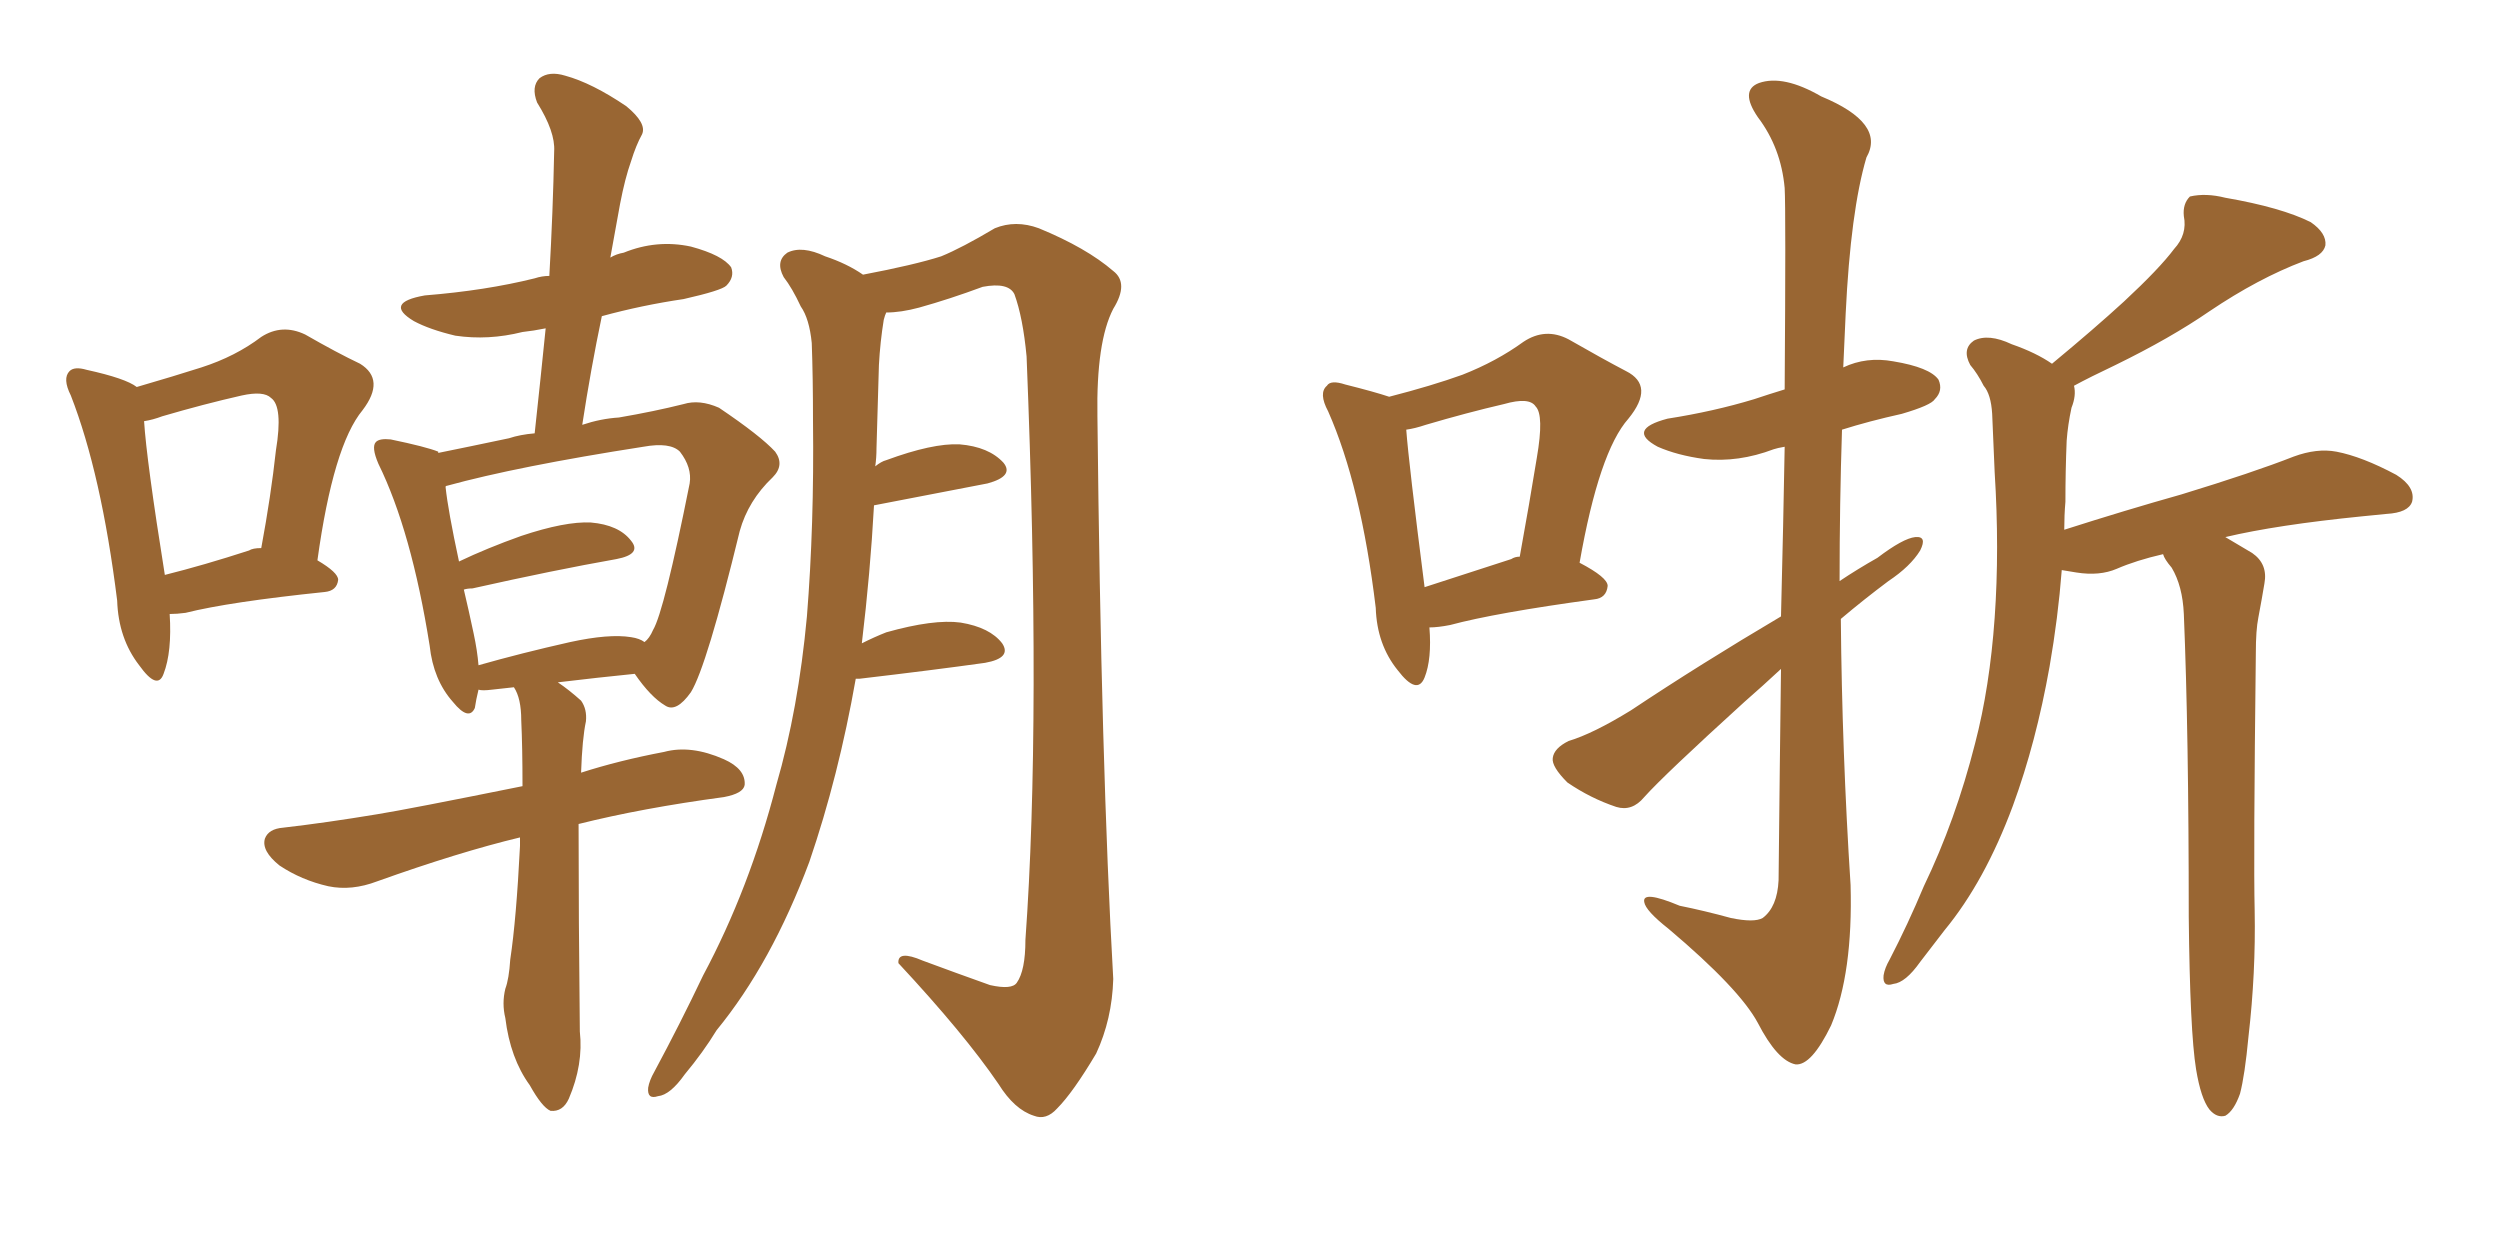 <svg xmlns="http://www.w3.org/2000/svg" xmlns:xlink="http://www.w3.org/1999/xlink" width="300" height="150"><path fill="#996633" padding="10" d="M20.36 73.68L20.36 73.68Q20.65 78.22 19.63 80.86L19.63 80.86Q18.90 82.91 16.70 79.83L16.70 79.83Q14.21 76.61 14.06 72.07L14.06 72.07Q12.16 56.84 8.50 47.46L8.50 47.46Q7.47 45.41 8.35 44.53L8.35 44.53Q8.94 43.95 10.40 44.38L10.40 44.38Q15.09 45.41 16.41 46.44L16.41 46.44Q20.95 45.12 24.17 44.09L24.17 44.09Q28.27 42.77 31.35 40.43L31.35 40.43Q33.84 38.82 36.62 40.14L36.62 40.14Q40.43 42.33 43.21 43.65L43.21 43.65Q46.29 45.56 43.51 49.22L43.51 49.22Q39.99 53.47 38.09 67.24L38.09 67.24Q40.58 68.70 40.58 69.58L40.58 69.58Q40.43 70.90 38.96 71.04L38.96 71.04Q27.54 72.22 22.27 73.54L22.27 73.54Q21.24 73.68 20.36 73.68ZM29.88 66.06L29.88 66.06Q30.32 65.77 31.35 65.77L31.35 65.77Q32.52 59.47 33.11 54.05L33.11 54.05Q33.98 48.78 32.52 47.75L32.52 47.75Q31.64 46.88 29.00 47.46L29.00 47.46Q24.46 48.49 19.48 49.95L19.48 49.95Q18.31 50.39 17.29 50.54L17.29 50.54Q17.58 55.22 19.78 68.99L19.78 68.99Q24.46 67.82 29.88 66.06ZM62.40 100.49L62.40 100.49Q55.08 102.25 45.26 105.76L45.26 105.76Q42.19 106.93 39.40 106.35L39.40 106.35Q36.18 105.62 33.54 103.86L33.54 103.86Q31.35 102.10 31.79 100.63L31.79 100.63Q32.23 99.46 33.98 99.32L33.98 99.32Q39.11 98.73 45.26 97.71L45.26 97.71Q48.93 97.12 62.70 94.34L62.70 94.34Q62.70 89.65 62.55 86.43L62.55 86.43Q62.55 83.79 61.67 82.47L61.67 82.47Q60.35 82.62 59.03 82.76L59.03 82.76Q57.86 82.91 57.42 82.76L57.42 82.76Q57.13 83.94 56.98 84.96L56.98 84.96Q56.25 86.57 54.35 84.23L54.35 84.23Q52.00 81.59 51.56 77.49L51.56 77.49Q49.37 63.72 45.41 55.66L45.41 55.66Q44.53 53.61 45.12 53.03L45.12 53.03Q45.56 52.59 46.88 52.73L46.88 52.73Q51.12 53.61 52.59 54.20L52.59 54.20Q52.59 54.20 52.59 54.35L52.59 54.35Q56.25 53.61 61.08 52.59L61.08 52.59Q62.40 52.15 64.16 52.00L64.16 52.00Q64.89 45.26 65.48 39.40L65.48 39.40Q64.01 39.70 62.70 39.84L62.70 39.84Q58.59 40.87 54.64 40.28L54.64 40.28Q51.56 39.55 49.66 38.53L49.66 38.53Q46.00 36.33 50.98 35.45L50.98 35.45Q58.30 34.86 64.16 33.40L64.16 33.40Q65.04 33.11 65.92 33.11L65.92 33.11Q66.36 25.34 66.50 18.16L66.50 18.16Q66.65 15.82 64.45 12.30L64.45 12.30Q63.72 10.40 64.75 9.38L64.75 9.38Q65.92 8.50 67.82 9.08L67.82 9.08Q71.04 9.96 75.15 12.74L75.15 12.74Q77.64 14.79 77.05 16.11L77.05 16.11Q76.32 17.43 75.73 19.34L75.73 19.34Q75 21.39 74.41 24.46L74.41 24.46Q73.83 27.69 73.24 30.91L73.24 30.91Q73.97 30.47 74.85 30.32L74.85 30.32Q78.81 28.71 82.91 29.59L82.91 29.59Q86.72 30.62 87.74 32.08L87.74 32.08Q88.18 33.25 87.16 34.28L87.16 34.28Q86.57 34.86 82.03 35.89L82.03 35.89Q77.05 36.62 72.22 37.94L72.22 37.94Q70.90 44.24 69.87 50.98L69.87 50.98Q72.07 50.24 74.27 50.10L74.27 50.10Q78.52 49.37 82.03 48.49L82.03 48.49Q83.94 47.90 86.28 48.93L86.28 48.93Q91.26 52.29 93.02 54.20L93.02 54.20Q94.19 55.81 92.72 57.28L92.72 57.28Q89.79 60.06 88.77 63.72L88.77 63.72L88.77 63.72Q84.81 79.98 82.91 83.06L82.91 83.06Q81.15 85.55 79.83 84.67L79.83 84.67Q78.08 83.64 76.17 80.86L76.17 80.86Q71.78 81.30 66.94 81.88L66.94 81.88Q68.26 82.76 69.73 84.08L69.73 84.08Q70.46 85.11 70.31 86.57L70.31 86.57Q69.87 88.62 69.73 92.72L69.73 92.72Q74.27 91.26 79.69 90.23L79.69 90.23Q82.91 89.36 86.87 91.11L86.87 91.11Q89.50 92.29 89.36 94.19L89.36 94.19Q89.21 95.21 86.87 95.65L86.87 95.65Q77.05 96.97 69.43 98.88L69.43 98.88Q69.43 110.01 69.58 123.78L69.58 123.78Q70.02 127.73 68.26 131.84L68.26 131.84Q67.53 133.45 66.06 133.30L66.06 133.30Q65.04 132.86 63.57 130.22L63.57 130.22Q61.23 127.00 60.64 122.17L60.64 122.17Q60.21 120.41 60.64 118.65L60.64 118.65Q61.08 117.48 61.23 115.14L61.23 115.14Q61.96 110.30 62.40 101.51L62.40 101.51Q62.40 100.93 62.40 100.49ZM75.73 76.46L75.73 76.46Q76.76 76.61 77.34 77.05L77.34 77.05Q77.93 76.61 78.37 75.59L78.37 75.59Q79.69 73.39 82.76 58.01L82.76 58.01Q83.06 56.10 81.59 54.20L81.59 54.20Q80.42 53.03 77.20 53.61L77.20 53.61Q62.11 55.96 53.61 58.30L53.61 58.30Q53.47 58.30 53.47 58.45L53.47 58.45Q53.76 61.23 55.08 67.38L55.08 67.38Q58.45 65.77 62.55 64.31L62.55 64.31Q67.82 62.55 70.90 62.70L70.90 62.70Q74.27 62.99 75.73 64.89L75.73 64.89Q77.05 66.50 73.97 67.09L73.97 67.09Q66.50 68.41 56.69 70.61L56.69 70.61Q56.10 70.61 55.66 70.75L55.66 70.75Q56.25 73.24 56.84 76.03L56.84 76.03Q57.28 78.08 57.42 79.83L57.42 79.83Q62.55 78.37 68.41 77.05L68.41 77.05Q73.10 76.03 75.73 76.46ZM102.69 81.45L102.69 81.45L102.69 81.45Q100.63 93.16 97.12 103.42L97.12 103.42Q92.58 115.58 85.99 123.63L85.99 123.63Q84.38 126.27 82.18 128.91L82.18 128.91Q80.42 131.40 78.96 131.54L78.96 131.54Q77.64 131.98 77.78 130.52L77.78 130.52Q77.93 129.64 78.52 128.61L78.52 128.61Q81.59 122.90 84.38 117.04L84.38 117.04Q89.94 106.64 93.16 94.19L93.16 94.19Q95.80 85.11 96.83 73.97L96.83 73.97Q97.71 62.99 97.56 50.54L97.56 50.54Q97.56 45.26 97.41 41.16L97.41 41.16Q97.12 38.23 96.09 36.77L96.09 36.77Q95.07 34.57 94.04 33.25L94.04 33.25Q93.02 31.35 94.48 30.32L94.48 30.32Q96.24 29.44 99.02 30.76L99.02 30.76Q101.66 31.64 103.56 32.96L103.56 32.96Q109.72 31.79 112.94 30.76L112.94 30.76Q115.43 29.74 119.38 27.39L119.38 27.39Q121.88 26.37 124.66 27.39L124.66 27.39Q130.37 29.74 133.59 32.52L133.59 32.52Q135.50 33.98 133.59 37.06L133.59 37.06Q131.54 41.02 131.69 49.95L131.69 49.95Q132.13 91.85 133.59 117.48L133.59 117.48Q133.45 122.31 131.54 126.42L131.54 126.42Q128.76 131.10 126.86 133.01L126.86 133.01Q125.54 134.47 124.07 133.89L124.07 133.89Q121.73 133.15 119.82 130.08L119.82 130.08Q115.72 124.07 107.81 115.58L107.81 115.58Q107.67 113.96 110.74 115.28L110.74 115.28Q114.70 116.75 118.80 118.21L118.80 118.21Q121.44 118.80 122.02 117.92L122.02 117.92Q123.05 116.46 123.05 112.79L123.05 112.79Q124.95 86.43 123.19 42.77L123.19 42.77Q122.75 38.09 121.73 35.30L121.73 35.30Q121.00 33.84 117.92 34.42L117.92 34.42Q113.96 35.89 110.30 36.91L110.30 36.91Q108.11 37.50 106.35 37.50L106.35 37.50Q106.20 37.79 106.05 38.38L106.05 38.38Q105.62 41.02 105.47 43.80L105.47 43.80Q105.32 48.49 105.18 53.76L105.18 53.76Q105.18 54.93 105.03 55.96L105.03 55.96Q105.76 55.37 106.35 55.22L106.35 55.22Q111.91 53.17 115.14 53.32L115.14 53.32Q118.65 53.61 120.41 55.52L120.41 55.52Q121.73 57.13 118.51 58.01L118.51 58.01Q112.50 59.18 104.88 60.64L104.88 60.64Q104.44 68.70 103.42 77.20L103.42 77.20Q104.88 76.46 106.35 75.88L106.35 75.88Q112.06 74.27 115.28 74.71L115.28 74.71Q118.80 75.29 120.26 77.20L120.26 77.20Q121.44 78.96 118.21 79.54L118.21 79.54Q111.91 80.42 103.13 81.45L103.13 81.45Q102.83 81.45 102.69 81.45ZM213.72 73.97L213.72 73.97Q214.01 62.40 214.16 53.61L214.16 53.61Q213.28 53.76 212.84 53.91L212.84 53.91Q208.59 55.52 204.49 55.08L204.49 55.08Q201.27 54.64 198.93 53.61L198.93 53.61Q195.12 51.56 200.10 50.24L200.10 50.24Q205.66 49.37 210.50 47.90L210.50 47.90Q212.26 47.31 214.16 46.73L214.16 46.73Q214.31 25.20 214.16 22.56L214.16 22.56Q213.72 17.72 210.94 14.06L210.94 14.06Q208.74 10.84 211.08 9.96L211.08 9.96Q214.01 8.94 218.55 11.57L218.55 11.57Q226.32 14.79 223.97 18.90L223.97 18.90Q222.07 25.34 221.48 37.65L221.48 37.65Q221.34 40.87 221.19 44.09L221.19 44.09Q223.97 42.77 227.20 43.36L227.20 43.36Q231.59 44.09 232.62 45.56L232.62 45.56Q233.20 46.88 232.18 47.90L232.18 47.90Q231.74 48.63 228.22 49.66L228.22 49.66Q224.27 50.54 221.04 51.56L221.04 51.56Q220.75 60.50 220.75 69.73L220.75 69.73Q222.95 68.26 225.29 66.94L225.29 66.94Q228.37 64.60 229.83 64.45L229.83 64.45Q231.30 64.31 230.42 66.06L230.42 66.06Q229.25 67.97 226.61 69.73L226.61 69.73Q223.68 71.92 220.90 74.27L220.90 74.27Q221.04 90.23 222.07 106.20L222.07 106.20Q222.36 116.75 219.73 123.05L219.73 123.05Q217.38 127.88 215.48 127.73L215.48 127.73Q213.28 127.29 210.94 122.75L210.94 122.75Q208.74 118.65 200.24 111.47L200.24 111.47Q197.46 109.28 197.31 108.25L197.31 108.25Q197.02 106.79 201.56 108.69L201.56 108.69Q204.49 109.28 207.71 110.16L207.71 110.16Q210.50 110.74 211.52 110.16L211.52 110.16Q213.28 108.84 213.43 105.62L213.43 105.62Q213.57 91.70 213.72 80.27L213.72 80.27Q211.52 82.32 209.33 84.23L209.33 84.23Q199.66 93.02 197.31 95.65L197.31 95.65Q195.85 97.41 193.95 96.83L193.95 96.83Q190.87 95.80 188.09 93.90L188.09 93.90Q186.18 91.99 186.33 90.97L186.33 90.97Q186.47 89.79 188.23 88.92L188.23 88.92Q191.16 88.04 195.70 85.25L195.70 85.25Q204.05 79.69 213.72 73.97ZM263.53 128.32L263.53 128.32Q262.79 123.78 262.65 110.01L262.65 110.01Q262.65 87.89 262.06 73.68L262.06 73.68Q261.91 70.31 260.60 68.12L260.60 68.12Q259.72 67.09 259.57 66.50L259.57 66.50Q256.35 67.24 254.00 68.26L254.00 68.26Q251.95 69.14 249.17 68.70L249.17 68.70Q248.29 68.55 247.41 68.41L247.41 68.41Q246.97 74.12 245.95 79.98L245.95 79.98Q244.34 89.06 241.55 96.68L241.55 96.68Q238.18 105.76 233.35 111.62L233.35 111.62Q231.88 113.53 230.42 115.43L230.42 115.43Q228.66 117.92 227.20 118.07L227.20 118.07Q225.88 118.51 226.03 117.04L226.03 117.04Q226.17 116.16 226.76 115.14L226.76 115.14Q228.96 110.89 230.86 106.35L230.86 106.35Q234.67 98.44 237.01 89.21L237.01 89.21Q238.77 82.47 239.36 74.12L239.36 74.12Q239.94 65.92 239.36 56.69L239.36 56.69Q239.21 52.88 239.06 49.66L239.06 49.66Q238.92 47.31 238.04 46.29L238.04 46.29Q237.30 44.82 236.43 43.80L236.43 43.80Q235.40 41.89 236.87 40.87L236.87 40.87Q238.62 39.99 241.41 41.31L241.41 41.31Q244.34 42.33 246.24 43.65L246.24 43.65Q251.37 39.40 254.88 36.18L254.88 36.18Q259.13 32.23 260.89 29.88L260.89 29.88Q262.50 28.13 262.06 25.93L262.06 25.93Q261.91 24.46 262.79 23.58L262.79 23.58Q264.70 23.14 267.04 23.73L267.04 23.73Q273.78 24.90 277.29 26.66L277.29 26.66Q279.20 27.98 279.05 29.44L279.05 29.44Q278.76 30.76 276.42 31.35L276.42 31.35Q271.00 33.40 265.14 37.35L265.14 37.35Q260.45 40.58 253.86 43.80L253.86 43.80Q250.78 45.26 248.88 46.29L248.88 46.29Q249.17 47.46 248.58 48.93L248.58 48.93Q248.14 50.98 248.00 52.88L248.00 52.88Q247.85 56.54 247.85 60.21L247.85 60.21Q247.71 61.82 247.71 63.57L247.71 63.57Q255.03 61.23 261.77 59.33L261.77 59.33Q270.41 56.69 275.24 54.79L275.24 54.79Q278.03 53.76 280.37 54.20L280.37 54.20Q283.45 54.79 287.55 56.98L287.55 56.98Q289.89 58.45 289.45 60.21L289.45 60.21Q289.01 61.52 286.38 61.67L286.38 61.67Q284.91 61.82 283.45 61.96L283.45 61.96Q273.19 62.99 267.04 64.45L267.04 64.45Q268.51 65.33 270.26 66.36L270.26 66.36Q272.17 67.68 271.73 70.02L271.73 70.02Q271.44 71.78 271.00 74.12L271.00 74.12Q270.70 75.59 270.70 78.37L270.70 78.37Q270.41 102.98 270.56 109.28L270.56 109.28Q270.70 116.75 269.82 124.37L269.82 124.37Q269.38 129.05 268.80 131.25L268.80 131.25Q268.07 133.30 267.04 133.89L267.04 133.89Q266.02 134.18 265.14 133.15L265.14 133.15Q264.11 131.84 263.53 128.32ZM171.53 75.29L171.53 75.29Q171.83 79.10 170.95 81.30L170.95 81.30Q170.07 83.50 167.72 80.42L167.72 80.42Q165.23 77.34 165.09 72.95L165.09 72.95Q163.33 58.30 159.38 49.37L159.38 49.37Q158.20 47.17 159.23 46.29L159.23 46.29Q159.67 45.56 161.43 46.14L161.43 46.14Q164.94 47.02 166.70 47.61L166.70 47.61Q171.83 46.29 175.49 44.97L175.49 44.97Q179.59 43.36 182.81 41.02L182.81 41.02Q185.45 39.26 188.23 40.72L188.23 40.72Q192.33 43.07 195.12 44.53L195.12 44.53Q198.63 46.29 195.41 50.24L195.41 50.24Q191.89 54.20 189.55 67.53L189.55 67.53Q192.92 69.29 192.92 70.31L192.92 70.31Q192.77 71.78 191.31 71.92L191.31 71.92Q179.44 73.54 174.02 75L174.02 75Q172.56 75.29 171.53 75.29ZM181.35 67.09L181.35 67.09L181.35 67.09Q181.79 66.80 182.37 66.80L182.37 66.80Q183.54 60.35 184.42 54.93L184.42 54.93Q185.30 49.80 184.28 48.78L184.28 48.78Q183.54 47.61 180.47 48.49L180.47 48.49Q176.07 49.51 171.09 50.98L171.09 50.98Q169.78 51.42 168.75 51.56L168.75 51.56Q169.04 55.52 170.95 70.46L170.95 70.46Q175.49 68.99 181.35 67.09Z"/></svg>